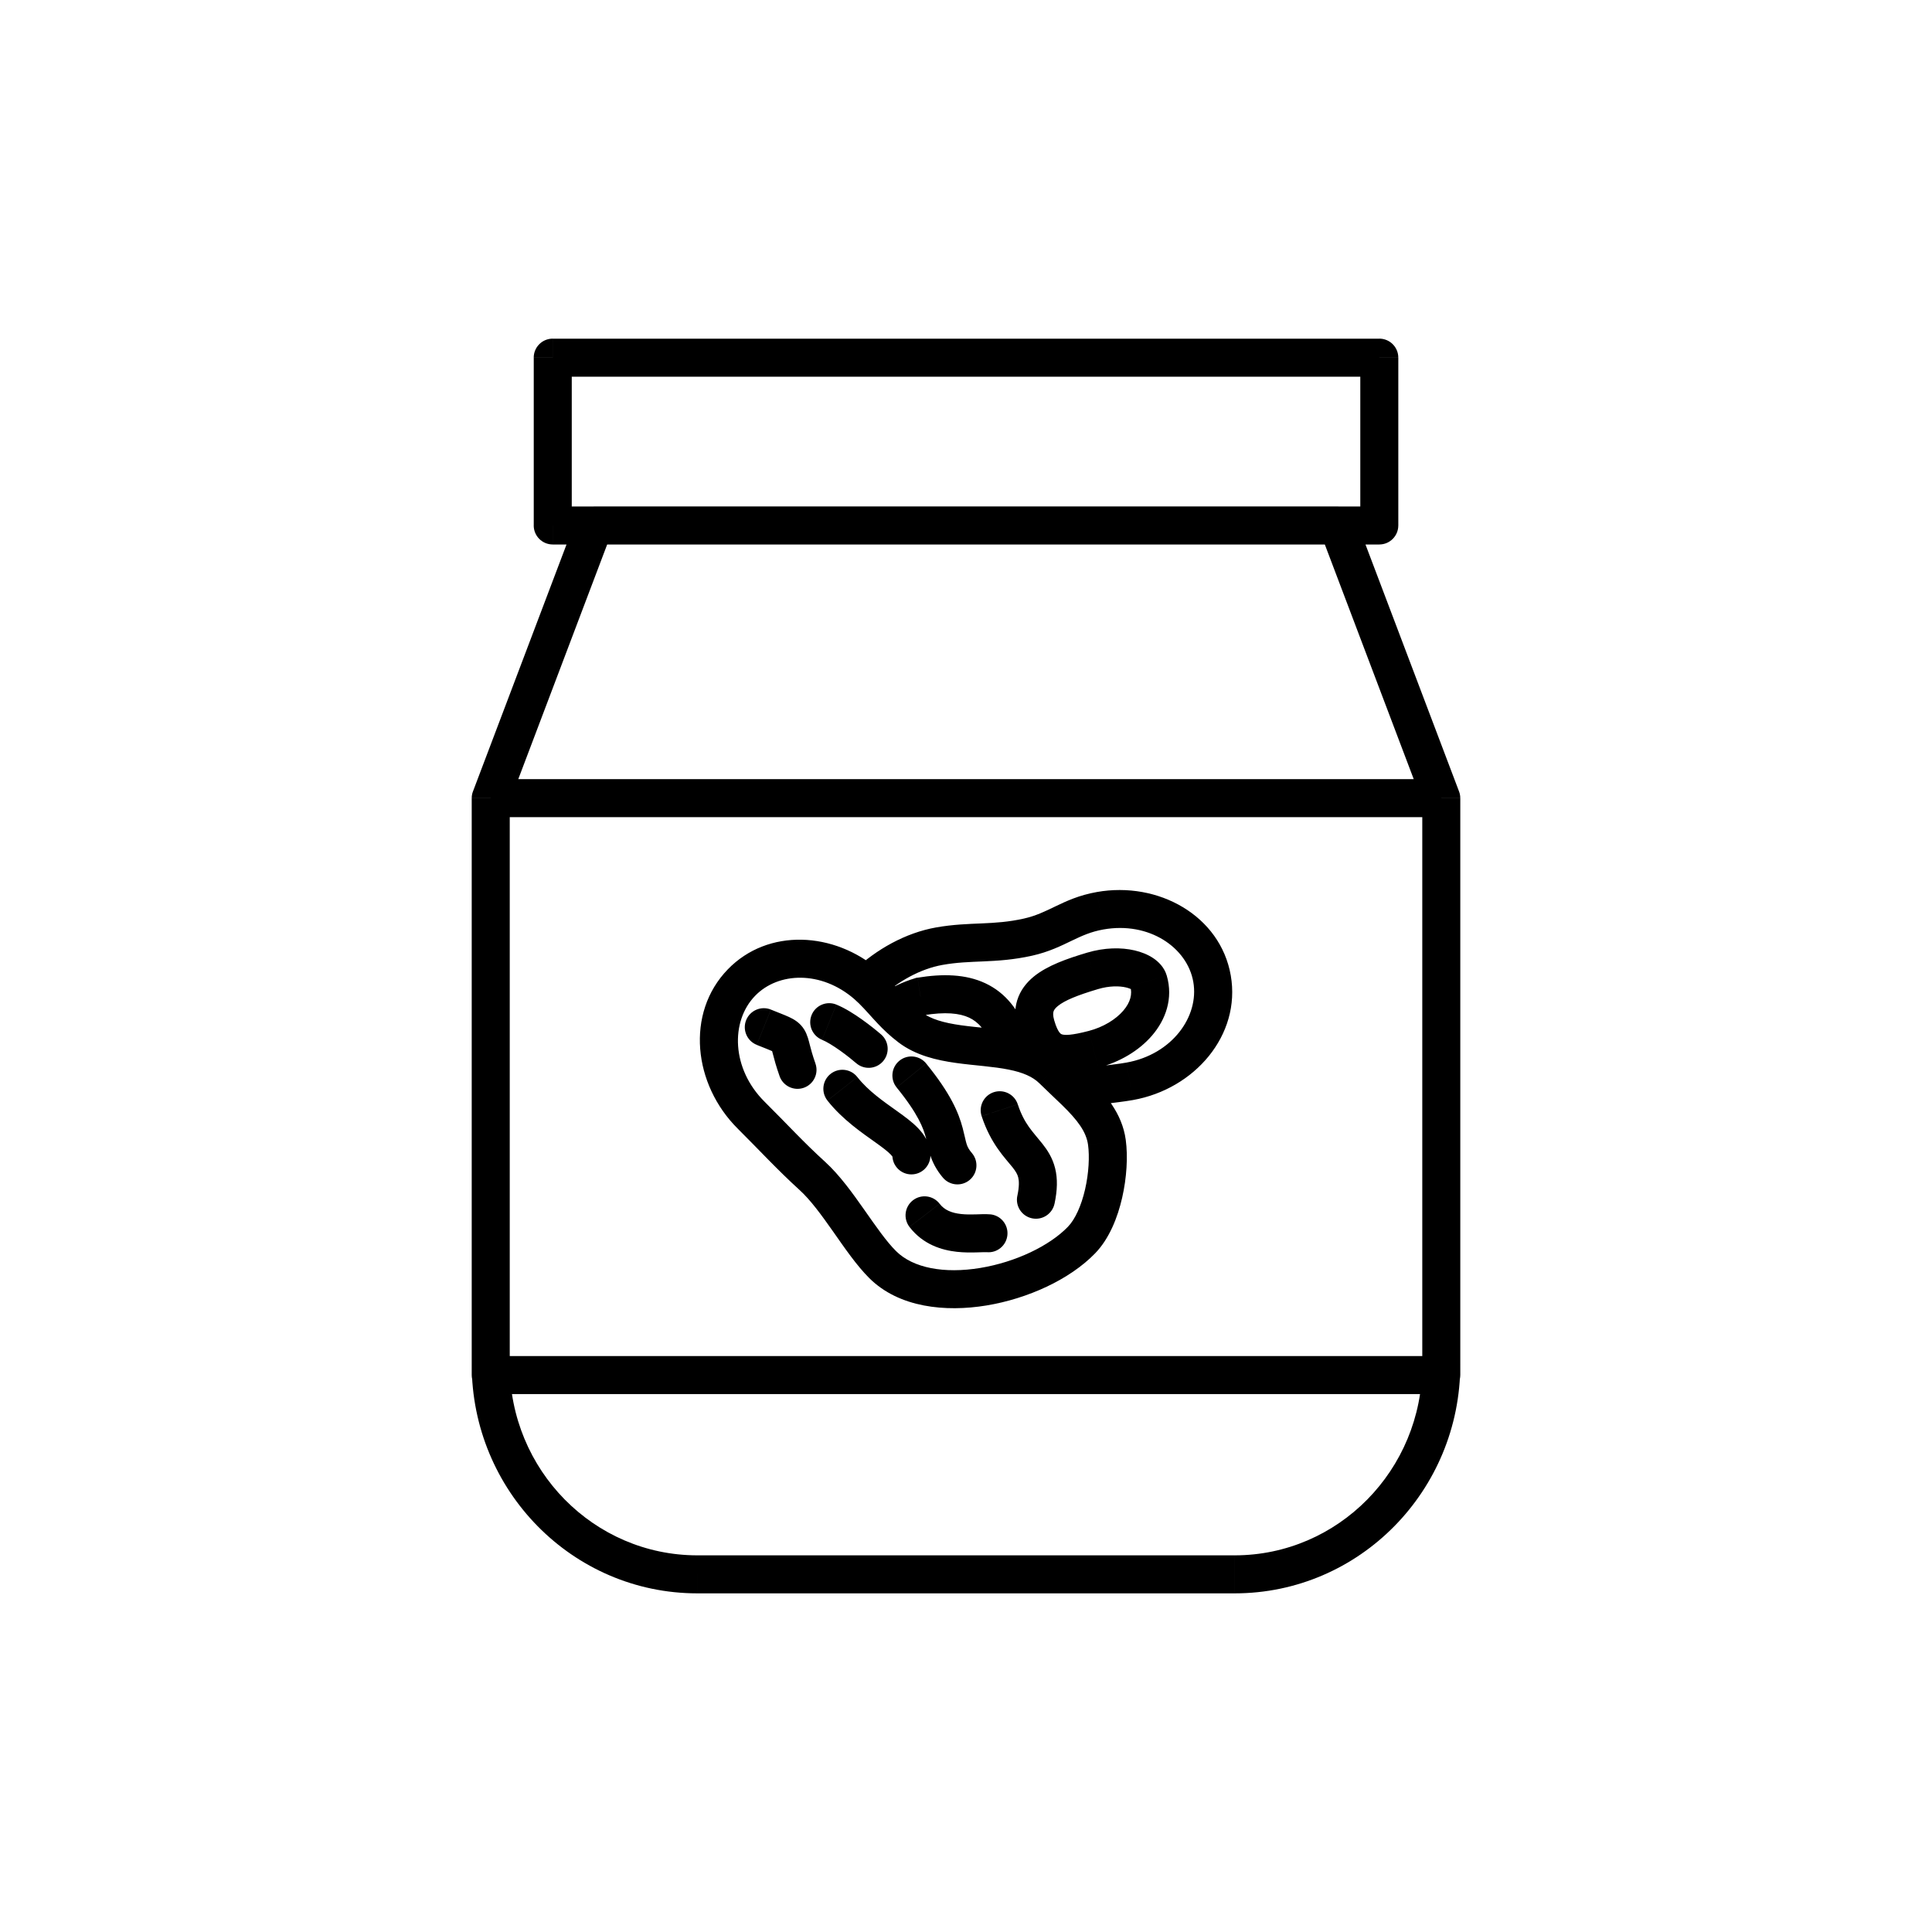 <?xml version="1.0" encoding="UTF-8"?>
<!-- Uploaded to: SVG Repo, www.svgrepo.com, Generator: SVG Repo Mixer Tools -->
<svg fill="#000000" width="800px" height="800px" version="1.1" viewBox="144 144 512 512" xmlns="http://www.w3.org/2000/svg">
 <path d="m274.05 355.52-4.711-1.785c-0.219 0.57-0.328 1.176-0.328 1.785zm251.9 0h5.039c0-0.609-0.109-1.215-0.328-1.785zm-246.86 150.1c0-2.781-2.258-5.039-5.039-5.039-2.785 0-5.039 2.258-5.039 5.039zm251.9 0c0-2.781-2.254-5.039-5.039-5.039-2.781 0-5.035 2.258-5.035 5.039zm-229.56-222.37v-5.039c-2.094 0-3.969 1.297-4.711 3.254zm197.14 0 4.711-1.785c-0.742-1.957-2.617-3.254-4.711-3.254zm-224.52 225.15h-5.039c0 2.785 2.254 5.039 5.039 5.039zm251.9 0v5.039c2.785 0 5.039-2.254 5.039-5.039zm-235.47-269.62v-5.039c-2.785 0-5.039 2.254-5.039 5.039zm219.05 0h5.035c0-2.785-2.254-5.039-5.035-5.039zm0 44.473v5.039c2.781 0 5.035-2.258 5.035-5.039zm-219.05 0h-5.039c0 2.781 2.254 5.039 5.039 5.039zm52.594 156.29-3.547 3.578zm-2.609-35.133 3.621 3.504zm34.723 1.93-3.547 3.574zm55.426 66.277-3.621-3.504zm-52.672 6.539-3.551 3.578zm-18.688-23.555 3.391-3.727zm25.891-39.379-3.047 4.012zm37.859 11.297 3.551-3.578zm14.332 19.227-4.992 0.676zm-1.805-61.395-0.883-4.961zm7.852 45.195-0.887-4.957zm-50.449-35.812 0.883 4.961zm23.469-2.391 1.098 4.918zm13.25 40.652 1.527 4.801zm4.148-10.922 1.273 4.871zm-0.32-20.773-1.441-4.828zm14.879 2.648 4.836-1.41zm-60.418 4.117-0.812-4.973-0.32 0.051-0.309 0.094zm23.586 11.496-4.742 1.695zm17.438 13.664-3.523 3.606zm-55.305-28.305-3.297 3.809zm-25.352 6.629c-2.578-1.043-5.516 0.199-6.562 2.777-1.047 2.578 0.199 5.516 2.777 6.562zm2.285 17.641c0.926 2.625 3.805 4.004 6.43 3.078 2.621-0.926 4-3.805 3.074-6.426zm20.598 0.227c-1.727-2.184-4.894-2.555-7.078-0.828-2.184 1.723-2.555 4.891-0.828 7.074zm9.301 20.773c0 2.785 2.258 5.039 5.039 5.039 2.785 0 5.039-2.254 5.039-5.039zm8.949-24.359c-1.754-2.156-4.93-2.484-7.086-0.73-2.16 1.758-2.488 4.93-0.734 7.09zm4.441 30.262c1.797 2.125 4.977 2.391 7.102 0.594 2.121-1.797 2.387-4.977 0.59-7.102zm19.836-19.441c-0.871-2.641-3.715-4.078-6.359-3.211-2.644 0.871-4.082 3.719-3.211 6.363zm-0.113 24.242c-0.578 2.723 1.164 5.394 3.887 5.973 2.719 0.574 5.394-1.164 5.969-3.887zm-20.594 2.117c-1.695-2.207-4.856-2.625-7.062-0.93-2.207 1.695-2.621 4.859-0.93 7.066zm12.484 12.832c2.769 0.258 5.223-1.781 5.477-4.555 0.258-2.769-1.785-5.223-4.555-5.477zm-39.852-65.621c-2.578-1.047-5.516 0.199-6.562 2.777-1.043 2.578 0.199 5.516 2.777 6.559zm5.258 15.531c2.102 1.824 5.285 1.602 7.109-0.5 1.824-2.102 1.598-5.281-0.5-7.106zm-96.852-65.191h251.9v-10.078h-251.9zm197.14 195.62h-142.38v10.074h142.38zm-142.38 0c-27.391 0-49.723-22.562-49.723-50.555h-10.078c0 33.414 26.703 60.629 59.801 60.629zm192.11-50.555c0 27.992-22.336 50.555-49.727 50.555v10.074c33.098 0 59.801-27.215 59.801-60.629zm-219.49-217.33h197.14v-10.078h-197.14zm192.43-3.254 27.379 72.27 9.422-3.57-27.379-72.27zm-215.1 72.27 27.379-72.27-9.422-3.57-27.379 72.27zm-9.75 148.32v2.777h10.078v-2.777zm10.078 2.777v-152.88h-10.078v152.88zm241.83-152.88v152.88h10.074v-152.88zm10.074 152.88v-2.777h-10.074v2.777zm-256.94 5.039h251.9v-10.074h-251.9zm16.43-269.62h219.05v-10.074h-219.05zm214.01-5.035v44.473h10.074v-44.473zm5.039 39.434h-219.05v10.078h219.05zm-214.01 5.039v-44.473h-10.074v44.473zm51.109 152.71c-8.797-8.73-9.086-21.285-2.539-28.055l-7.242-7.004c-11.191 11.57-9.145 30.473 2.684 42.211zm80.367 33.145c-4.856 5.023-13.832 9.359-23.242 10.902-9.543 1.57-17.773 0.02-22.258-4.434l-7.102 7.152c7.887 7.824 20.195 9 30.996 7.227 10.938-1.797 22.109-6.875 28.848-13.844zm-45.5 6.469c-2.609-2.586-5.277-6.465-8.473-11.012-3.016-4.293-6.492-9.16-10.375-12.695l-6.781 7.457c2.922 2.656 5.785 6.582 8.914 11.031 2.941 4.191 6.215 8.996 9.613 12.371zm-18.848-23.707c-5.773-5.246-10.004-9.934-16.02-15.906l-7.098 7.152c5.555 5.516 10.379 10.793 16.336 16.211zm69.699-4.453c0.406 3.008 0.203 7.398-0.785 11.73-1.012 4.418-2.664 7.996-4.566 9.961l7.242 7.004c3.746-3.871 5.957-9.516 7.144-14.719 1.211-5.289 1.547-10.91 0.953-15.324zm4.07-57.113c12.102-2.156 22.23 4.777 23.82 13.914l9.926-1.723c-2.75-15.828-19.184-25.02-35.512-22.109zm23.82 13.914c1.59 9.16-5.625 19.207-17.738 21.367l1.77 9.918c16.32-2.91 28.641-17.207 25.895-33.008zm-66.418-4.527c3.742-0.668 7.008-0.758 10.828-0.926 3.777-0.168 7.938-0.41 12.855-1.508l-2.199-9.832c-4.016 0.895-7.445 1.113-11.102 1.273-3.609 0.156-7.613 0.266-12.152 1.074zm23.684-2.434c4.492-1.004 7.777-2.656 10.539-3.984 2.75-1.32 5.094-2.383 8.375-2.969l-1.766-9.918c-4.703 0.836-8.074 2.41-10.973 3.805-2.883 1.383-5.172 2.516-8.375 3.234zm24.996 28.328c-2.285 0.406-4.062 0.555-6.519 0.891-2.34 0.32-4.879 0.77-7.852 1.715l3.055 9.602c2.223-0.707 4.144-1.055 6.164-1.332 1.902-0.258 4.394-0.508 6.922-0.957zm-9.969-8.391c-4.59 1.199-6.379 1.168-7.148 0.898-0.098-0.035-0.988-0.203-2.008-3.707l-9.676 2.816c1.34 4.609 3.625 8.742 8.344 10.398 4.047 1.422 8.711 0.473 13.035-0.66zm-9.156-2.809c-0.387-1.32-0.281-2.008-0.18-2.344 0.105-0.332 0.359-0.809 1.141-1.449 1.816-1.488 5.191-2.856 10.59-4.469l-2.883-9.656c-5.219 1.559-10.496 3.387-14.09 6.328-1.922 1.574-3.562 3.617-4.383 6.269-0.816 2.648-0.664 5.402 0.129 8.137zm11.551-8.262c3.082-0.922 5.719-0.863 7.465-0.457 0.883 0.207 1.398 0.469 1.613 0.613 0.285 0.191-0.215-0.027-0.477-0.93l9.672-2.816c-0.648-2.227-2.234-3.723-3.602-4.637-1.441-0.961-3.148-1.629-4.922-2.043-3.57-0.832-7.988-0.773-12.633 0.613zm8.602-0.773c0.59 2.031 0.082 4.231-1.859 6.492-2 2.32-5.281 4.344-9.137 5.352l2.547 9.746c5.523-1.441 10.699-4.426 14.227-8.527 3.582-4.164 5.664-9.797 3.894-15.879zm-54.766 7.684c5.754-0.945 9.527-0.551 12.078 0.645 2.352 1.105 4.394 3.234 5.949 7.574l9.484-3.394c-2.195-6.137-5.75-10.77-11.156-13.301-5.207-2.441-11.348-2.555-17.984-1.469zm39.367 15.156c-0.289 0.09-0.574 0.188-0.855 0.289l3.391 9.488c0.172-0.062 0.344-0.121 0.52-0.176zm-8.668 2.898c1.844 1.828 4.426 4.211 5.984 5.738l7.043-7.207c-2.258-2.207-3.781-3.551-5.93-5.684zm5.984 5.738c4.129 4.031 6.43 7.07 6.902 10.59l9.988-1.348c-0.973-7.203-5.641-12.34-9.848-16.449zm-48.328-28.246c4.894-4.609 10.875-7.852 16.703-8.891l-1.77-9.918c-8.086 1.441-15.789 5.773-21.844 11.477zm-33.027-0.672c6.191-6.402 17.578-6.703 26.277 0.816l6.59-7.621c-11.836-10.23-29.422-11.25-40.109-0.199zm26.277 0.816c0.434 0.375 0.859 0.77 1.277 1.184l7.098-7.152c-0.582-0.574-1.176-1.125-1.785-1.652zm12.754 7.164c1.824-1.27 3.93-2.305 6.269-3l-2.887-9.656c-3.359 1.004-6.438 2.508-9.141 4.387zm-11.477-5.981c1.875 1.859 2.965 3.219 4.934 5.305l7.328-6.918c-1.359-1.434-3.246-3.633-5.164-5.539zm4.934 5.305c1.523 1.613 3.25 3.285 5.523 5.016l6.094-8.023c-1.703-1.297-3.016-2.559-4.289-3.91zm30.211 6.039c0.297 0.828 0.512 1.594 0.66 2.301l9.859-2.074c-0.25-1.195-0.598-2.402-1.035-3.621zm-24.688-1.023c4.602 3.492 10.211 4.742 15.18 5.441 2.508 0.355 5.113 0.598 7.449 0.844 2.41 0.258 4.613 0.527 6.648 0.941l2-9.879c-2.527-0.512-5.129-0.82-7.582-1.082-2.523-0.266-4.828-0.48-7.109-0.801-4.602-0.648-8.039-1.625-10.492-3.488zm29.277 7.227c3.703 0.746 6.301 1.867 8.082 3.633l7.098-7.152c-3.809-3.777-8.656-5.441-13.18-6.359zm-66.852-6.57c2.41 0.977 3.523 1.379 4.352 1.766 0.668 0.309 0.102 0.164-0.32-0.523-0.148-0.242-0.141-0.41 0.27 1.199 0.336 1.309 0.828 3.188 1.77 5.859l9.504-3.348c-0.801-2.273-1.207-3.832-1.512-5.019-0.227-0.883-0.602-2.594-1.457-3.984-1.133-1.832-2.734-2.731-4.012-3.324-1.121-0.52-2.867-1.176-4.809-1.965zm18.762 14.773c4.019 5.09 9.266 8.609 12.781 11.125 1.902 1.359 3.16 2.32 3.961 3.152 0.809 0.836 0.465 0.848 0.465 0.25h10.078c0-3.242-1.758-5.656-3.293-7.246-1.539-1.598-3.547-3.062-5.348-4.352-3.887-2.781-7.789-5.441-10.738-9.176zm18.336-3.473c5.734 7.051 7.094 10.832 7.75 13.328 0.66 2.504 0.945 6.363 4.512 10.574l7.691-6.508c-1.66-1.965-1.375-2.519-2.457-6.633-1.086-4.125-3.211-9.168-9.676-17.121zm22.527 7.613c2.441 7.422 6.277 11.125 8.176 13.531 0.91 1.152 1.309 1.879 1.512 2.691 0.211 0.84 0.32 2.258-0.23 4.867l9.855 2.086c0.754-3.566 0.844-6.613 0.152-9.391-0.699-2.809-2.082-4.856-3.375-6.496-2.512-3.18-4.781-5.156-6.519-10.441zm-19.129 29.344c3.606 4.695 8.609 6.152 12.547 6.586 1.965 0.215 3.805 0.195 5.219 0.156 1.668-0.043 2.309-0.082 2.711-0.047l0.922-10.031c-1.195-0.109-2.859-0.023-3.91 0.008-1.293 0.035-2.578 0.039-3.836-0.102-2.516-0.277-4.387-1.051-5.66-2.707zm-23.16-49.59c1.18 0.48 2.894 1.52 4.746 2.836 1.781 1.266 3.394 2.578 4.297 3.359l6.609-7.606c-1.133-0.98-3-2.496-5.066-3.965-2-1.422-4.492-3.027-6.801-3.961z"/>
</svg>